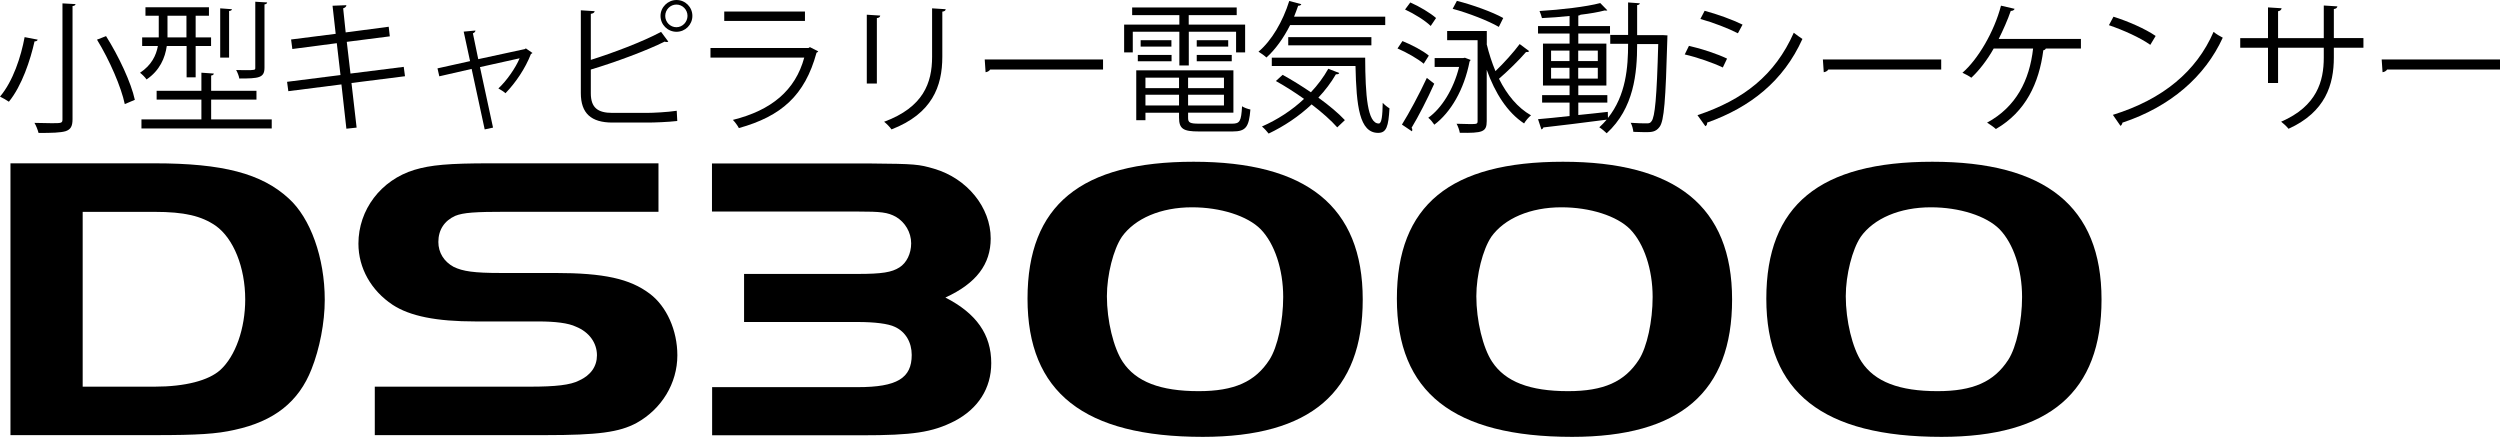 <?xml version="1.0" encoding="UTF-8"?>
<svg id="_レイヤー_1" data-name="レイヤー 1" xmlns="http://www.w3.org/2000/svg" width="317.78" height="55.53" viewBox="0 0 317.78 55.53">
  <g>
    <path d="M19.65,20.76c8.68,0,13.6,1.3,17.03,4.45,2.78,2.49,4.6,7.56,4.6,12.9,0,2.9-.65,6.22-1.68,8.81-1.62,4.14-4.73,6.63-9.78,7.72-2.27.52-4.66.67-10.17.67H1.33V20.76h18.33ZM10.52,49.15h9.13c3.89,0,6.86-.78,8.35-2.12,1.94-1.76,3.17-5.28,3.17-8.96,0-4.09-1.49-7.77-3.76-9.38-1.81-1.24-3.95-1.76-7.77-1.76h-9.13v22.23Z"/>
    <path d="M47.64,49.15h19.69c3.3,0,5.18-.21,6.28-.78,1.49-.67,2.27-1.81,2.27-3.21,0-1.55-.97-2.95-2.66-3.63-.97-.47-2.65-.67-4.79-.67h-7.97c-4.99,0-8.35-.67-10.56-2.12-2.72-1.81-4.34-4.66-4.34-7.77,0-4.3,2.85-8.08,7.12-9.38,2.07-.62,4.34-.83,9.65-.83h21.37v6.16h-19.3c-4.02,0-5.5.1-6.54.52-1.36.62-2.14,1.76-2.14,3.32,0,1.35.71,2.49,1.94,3.16,1.17.57,2.59.78,5.96.78h6.93c6.22,0,9.52.73,12.05,2.64,2.14,1.61,3.5,4.66,3.5,7.82,0,3.58-2.01,6.84-5.18,8.6-2.2,1.19-4.92,1.55-11.59,1.55h-21.69v-6.17Z"/>
    <path d="M90.51,49.21h18.52c4.99,0,6.86-1.14,6.86-4.09,0-1.61-.78-2.95-2.14-3.57-.84-.41-2.59-.62-4.73-.62h-14.44v-6.11h14.44c3.11,0,4.34-.21,5.31-.83.91-.57,1.49-1.76,1.49-3.06,0-1.4-.78-2.69-1.94-3.37-1.04-.57-1.88-.67-4.86-.67h-18.52v-6.11h20.14c5.7.05,6.15.1,8.1.67,4.21,1.24,7.19,4.92,7.19,8.86,0,3.26-1.81,5.7-5.76,7.51,3.95,2.02,5.83,4.71,5.83,8.34,0,3.21-1.68,5.8-4.66,7.36-2.85,1.45-5.31,1.81-11.85,1.81h-18.97v-6.11Z"/>
    <path d="M173.22,38.07c0,11.76-6.61,17.46-20.33,17.46-15.09,0-22.28-5.65-22.28-17.56s6.8-17.41,21.11-17.41,21.5,5.65,21.5,17.51ZM142.58,30.14c-1.04,1.55-1.88,4.77-1.88,7.51,0,3.11.84,6.58,2.01,8.34,1.68,2.54,4.79,3.73,9.65,3.73,4.53,0,7.19-1.19,9-3.99,1.04-1.61,1.75-4.92,1.75-7.98,0-3.52-1.1-6.79-2.85-8.6-1.68-1.71-5.12-2.8-8.74-2.8-3.95,0-7.25,1.4-8.94,3.78Z"/>
    <path d="M220.17,38.07c0,11.76-6.61,17.46-20.33,17.46-15.09,0-22.28-5.65-22.28-17.56s6.8-17.41,21.11-17.41,21.5,5.65,21.5,17.51ZM189.54,30.14c-1.04,1.55-1.88,4.77-1.88,7.51,0,3.11.84,6.58,2.01,8.34,1.68,2.54,4.79,3.73,9.65,3.73,4.53,0,7.19-1.19,9-3.99,1.04-1.61,1.75-4.92,1.75-7.98,0-3.52-1.1-6.79-2.85-8.6-1.68-1.71-5.12-2.8-8.74-2.8-3.95,0-7.25,1.4-8.94,3.78Z"/>
    <path d="M267.13,38.07c0,11.76-6.61,17.46-20.33,17.46-15.09,0-22.28-5.65-22.28-17.56s6.8-17.41,21.11-17.41,21.5,5.65,21.5,17.51ZM236.5,30.14c-1.04,1.55-1.88,4.77-1.88,7.51,0,3.11.84,6.58,2.01,8.34,1.68,2.54,4.79,3.73,9.65,3.73,4.53,0,7.19-1.19,9-3.99,1.04-1.61,1.75-4.92,1.75-7.98,0-3.52-1.1-6.79-2.85-8.6-1.68-1.71-5.12-2.8-8.74-2.8-3.95,0-7.25,1.4-8.94,3.78Z"/>
  </g>
  <g>
    <path d="M4.79,5.04c-.04.14-.16.22-.4.22-.52,2.34-1.6,5.64-3.26,7.67-.29-.2-.81-.5-1.13-.65,1.66-1.95,2.68-5.1,3.13-7.56l1.66.32ZM7.94.43l1.66.09c-.02.14-.13.23-.38.25v14.37c0,.94-.25,1.31-.86,1.53-.65.2-1.76.23-3.46.23-.09-.36-.31-.94-.52-1.28.81.02,1.58.04,2.16.04,1.26,0,1.4,0,1.4-.5V.43ZM15.86,13.23c-.45-2.16-1.93-5.58-3.53-8.19l1.15-.45c1.62,2.57,3.19,5.92,3.66,8.1l-1.28.54Z"/>
    <path d="M23.7,5.85h-2.5c-.22,1.51-.88,3.1-2.57,4.25-.16-.25-.58-.67-.83-.85,1.46-.97,2.05-2.2,2.27-3.4h-2v-1.1h2.11V2h-1.69V.92h8.07v1.08h-1.69v2.75h1.96v1.1h-1.96v3.98h-1.15v-3.98ZM26.83,15.18h7.71v1.15h-16.56v-1.15h7.62v-2.52h-5.69v-1.12h5.69v-2.3l1.58.11c-.02.13-.11.22-.34.25v1.94h5.76v1.12h-5.76v2.52ZM21.29,2v2.75h2.41V2h-2.41ZM29.48,1.17c-.02.13-.11.2-.36.23v5.92h-1.13V1.06l1.49.11ZM33.96.31c-.02.13-.11.22-.34.25v8.05c0,1.3-.74,1.37-3.2,1.37-.05-.32-.23-.77-.4-1.08.41.02.81.02,1.13.02,1.3,0,1.3-.02,1.3-.31V.22l1.51.09Z"/>
    <path d="M44.68,10.57l.65,5.65-1.3.14-.63-5.63-6.75.86-.16-1.19,6.79-.86-.47-4.05-5.65.74-.16-1.21,5.67-.72-.4-3.57,1.76-.07c0,.18-.16.32-.41.4l.32,3.06,5.47-.72.14,1.22-5.47.7.47,4.03,6.77-.85.16,1.19-6.8.86Z"/>
    <path d="M67.69,6.73c-.05.05-.13.11-.2.13-.72,1.85-1.95,3.66-3.24,4.99-.22-.2-.61-.45-.9-.61,1.04-.95,2.2-2.63,2.7-3.83l-5.04,1.12,1.66,7.69-1.06.23-1.66-7.69-4.11.94-.23-1.01,4.14-.92-.81-3.75,1.49-.14c0,.14-.09.25-.32.36l.68,3.28,5.92-1.28.13-.09.85.59Z"/>
    <path d="M82.24,14.35c.72,0,2.65-.09,3.78-.27.02.4.04.9.07,1.3-1.19.14-2.99.2-3.73.2h-4.5c-2.72,0-4.03-1.17-4.03-3.75V1.31l1.76.11c-.04.18-.16.29-.49.34v5.85c2.75-.86,6.59-2.3,8.93-3.56l.92,1.24c-.05.04-.13.05-.2.05-.09,0-.18-.02-.27-.05-2.18,1.1-6.28,2.63-9.38,3.55v3.01c0,1.84.88,2.5,2.74,2.5h4.39ZM85.99,0c1.12,0,2.02.9,2.02,2.02s-.9,2.02-2.02,2.02-2.03-.9-2.03-2.02.95-2.02,2.03-2.02ZM87.39,2.02c0-.79-.63-1.44-1.41-1.44s-1.42.65-1.42,1.44.63,1.44,1.42,1.44,1.41-.68,1.41-1.44Z"/>
    <path d="M104.02,6.52c-.04.07-.13.14-.23.18-1.48,5.44-4.48,8.08-9.87,9.58-.16-.32-.5-.77-.76-1.04,4.9-1.22,7.94-3.75,9.07-7.92h-11.92v-1.22h12.46l.18-.11,1.06.54ZM102.32,2.66h-10.26v-1.19h10.26v1.19Z"/>
    <path d="M110.18,10.62V1.87l1.71.11c-.02.16-.14.29-.43.32v8.32h-1.28ZM120.21,1.17c-.02.18-.14.27-.43.31v5.73c0,3.78-1.3,7.24-6.46,9.24-.18-.27-.63-.74-.94-.97,4.99-1.85,6.1-4.93,6.1-8.26V1.06l1.73.11Z"/>
    <path d="M125.18,7.56h15.03v1.28h-14.35c-.11.18-.34.31-.58.34l-.11-1.62Z"/>
    <path d="M149.91,8.32v-4.29h-5.92v2.63h-1.1v-3.53h7.02v-1.21h-6v-.97h13.29v.97h-6.1v1.21h7.17v3.53h-1.15v-2.63h-6.01v4.29h-1.19ZM151.02,14.98c0,.61.23.74,1.41.74h4.19c.99,0,1.15-.32,1.26-2.21.27.18.72.34,1.06.41-.18,2.23-.58,2.79-2.25,2.79h-4.32c-1.94,0-2.5-.32-2.5-1.75v-.63h-4.27v.95h-1.17v-6.34h12.35v5.38h-5.76v.65ZM144.63,7.79v-.81h4.29v.81h-4.29ZM144.99,5.11h3.91v.81h-3.91v-.81ZM149.87,9.87h-4.27v1.33h4.27v-1.33ZM145.6,13.41h4.27v-1.37h-4.27v1.37ZM155.58,11.2v-1.33h-4.56v1.33h4.56ZM151.02,13.41h4.56v-1.37h-4.56v1.37ZM152.12,5.11h4v.81h-4v-.81ZM152.12,7.79v-.81h4.45v.81h-4.45Z"/>
    <path d="M176.09,3.19h-12.1c-.83,1.64-1.87,3.1-3.01,4.12-.23-.22-.7-.56-1.01-.74,1.67-1.4,3.1-3.85,3.91-6.45l1.53.41c-.04.13-.18.2-.4.2-.16.47-.34.94-.52,1.39h11.59v1.06ZM163.05,9.52c1.15.63,2.39,1.4,3.58,2.21.87-.92,1.62-1.93,2.21-2.99l1.4.54c-.05.14-.25.18-.43.16-.61,1.06-1.37,2.05-2.23,2.97,1.37.99,2.57,2,3.37,2.86l-.97.92c-.76-.86-1.93-1.91-3.26-2.92-1.6,1.51-3.49,2.77-5.46,3.71-.18-.25-.58-.68-.85-.9,1.93-.85,3.78-2.03,5.35-3.51-1.17-.83-2.41-1.62-3.58-2.27l.86-.79ZM161.67,7.33h11.86c.02,4.81.29,8.37,1.73,8.37.38,0,.47-1.04.5-2.63.25.27.61.56.86.7-.13,2.3-.38,3.12-1.44,3.12-2.38,0-2.77-3.4-2.88-8.5h-10.64v-1.06ZM174.32,5.76h-10.57v-1.04h10.57v1.04Z"/>
    <path d="M178.27,5.22c1.17.47,2.63,1.24,3.35,1.85l-.65,1.03c-.72-.61-2.16-1.44-3.33-1.94l.63-.94ZM178.2,15.84c.9-1.44,2.21-3.87,3.17-5.94l.94.74c-.86,1.93-2.03,4.2-2.88,5.6.07.09.09.18.09.27,0,.07-.02.13-.05.18l-1.26-.85ZM179.26.31c1.15.5,2.57,1.35,3.28,1.98l-.68,1.01c-.68-.67-2.09-1.55-3.26-2.09l.67-.9ZM186.18,7.33l.76.29c-.04.09-.11.14-.14.2-.7,3.6-2.41,6.48-4.48,8.03-.18-.27-.5-.68-.77-.88,1.67-1.17,3.22-3.62,3.92-6.46h-3.11v-1.13h3.64l.2-.04ZM188.97,5.58c.29,1.21.67,2.38,1.12,3.46,1.06-1.01,2.3-2.39,3.08-3.44l1.21.9c-.09.11-.25.13-.4.11-.88,1.03-2.3,2.41-3.44,3.4,1.01,2.04,2.38,3.69,4.07,4.65-.29.23-.68.68-.88,1.03-2.12-1.39-3.69-3.85-4.75-6.82v6.52c0,1.4-.54,1.53-3.42,1.49-.05-.31-.23-.83-.41-1.15.61.02,1.21.04,1.64.04.92,0,1.03,0,1.03-.38V5.11h-3.87v-1.17h5.04v1.64ZM185.19.11c1.96.49,4.54,1.42,5.89,2.18l-.56,1.13c-1.3-.76-3.85-1.76-5.87-2.3l.54-1.01Z"/>
    <path d="M211.33,4.46l.63.04c-.02.11-.02.27-.02.4-.22,7.92-.41,10.46-.99,11.23-.49.67-1.06.67-1.87.67-.43,0-.95-.02-1.46-.04-.04-.34-.16-.85-.34-1.15.92.07,1.71.07,2.11.07.23,0,.4-.05.54-.27.43-.54.67-2.99.85-9.81h-2.68c0,3.71-.4,8.16-3.87,11.34-.22-.22-.65-.58-.94-.76.34-.31.65-.63.94-.97-2.97.4-6.08.76-8.05.99-.04.13-.14.22-.25.25l-.43-1.3c1.08-.09,2.48-.23,4.01-.4v-1.71h-3.49v-.95h3.49v-1.22h-3.38v-5.33h3.38v-1.28h-4.01v-.95h4.01v-1.28c-1.17.13-2.39.22-3.51.27-.05-.25-.2-.63-.31-.9,2.68-.16,5.96-.54,7.72-1.01l.9.92s-.09.04-.16.04c-.05,0-.11,0-.18-.02-.81.22-1.89.4-3.06.54-.05.05-.14.09-.29.11v1.33h4.03v.95h-4.03v1.28h3.57v5.33h-3.57v1.22h3.69v.95h-3.69v1.58c1.22-.13,2.5-.25,3.75-.4l.02.77c2.3-2.88,2.56-6.46,2.56-9.42h-2.27v-1.13h2.27V.31l1.49.11c-.02.13-.11.2-.34.23v3.82h3.24ZM197.16,6.43v1.33h2.34v-1.33h-2.34ZM197.16,9.99h2.34v-1.37h-2.34v1.37ZM203.1,6.43h-2.49v1.33h2.49v-1.33ZM203.1,9.99v-1.37h-2.49v1.37h2.49Z"/>
    <path d="M214.69,5.83c1.62.36,3.64,1.04,4.84,1.62l-.54,1.13c-1.19-.58-3.26-1.3-4.84-1.66l.54-1.1ZM215.77,14.64c5.85-1.96,9.85-5.08,12.24-10.48.27.23.83.61,1.1.79-2.41,5.35-6.61,8.68-12.12,10.64.04.16-.05.38-.22.45l-1.01-1.41ZM216.67,1.37c1.62.43,3.6,1.15,4.83,1.76l-.59,1.1c-1.28-.65-3.15-1.37-4.77-1.82l.54-1.04Z"/>
    <path d="M231.72,7.56h15.03v1.28h-14.35c-.11.18-.34.31-.58.34l-.11-1.62Z"/>
    <path d="M264.51,4.95v1.22h-4.46c-.05.11-.16.2-.32.22-.54,4.18-2.23,7.81-6.03,10.01-.29-.27-.77-.59-1.12-.81,3.69-2,5.4-5.38,5.85-9.42h-5.01c-.83,1.48-1.87,2.81-2.84,3.71-.27-.2-.77-.47-1.13-.63,1.94-1.67,4.03-5.18,4.9-8.53l1.73.4c-.04.13-.2.27-.49.27-.38,1.12-.99,2.48-1.53,3.56h10.46Z"/>
    <path d="M268.64,2.12c1.87.59,4.03,1.53,5.37,2.45l-.68,1.13c-1.3-.92-3.42-1.87-5.26-2.5l.58-1.08ZM268.57,14.6c6.39-1.98,10.64-5.56,12.8-10.55.38.31.79.54,1.17.74-2.25,4.93-6.64,8.77-12.75,10.8-.02.16-.13.34-.25.41l-.97-1.4Z"/>
    <path d="M300.42,6.07h-3.76v1.24c0,3.44-1.06,6.93-5.76,9.06-.23-.29-.61-.65-.94-.9,4.57-1.98,5.42-5.18,5.42-8.14v-1.26h-5.81v4.48h-1.28v-4.48h-3.53v-1.22h3.53V.94l1.73.11c-.02.18-.18.34-.45.38v3.42h5.81V.7l1.73.11c-.02.16-.16.31-.45.34v3.69h3.76v1.22Z"/>
    <path d="M302.75,7.56h15.03v1.28h-14.35c-.11.18-.34.31-.58.34l-.11-1.62Z"/>
  </g>
</svg>